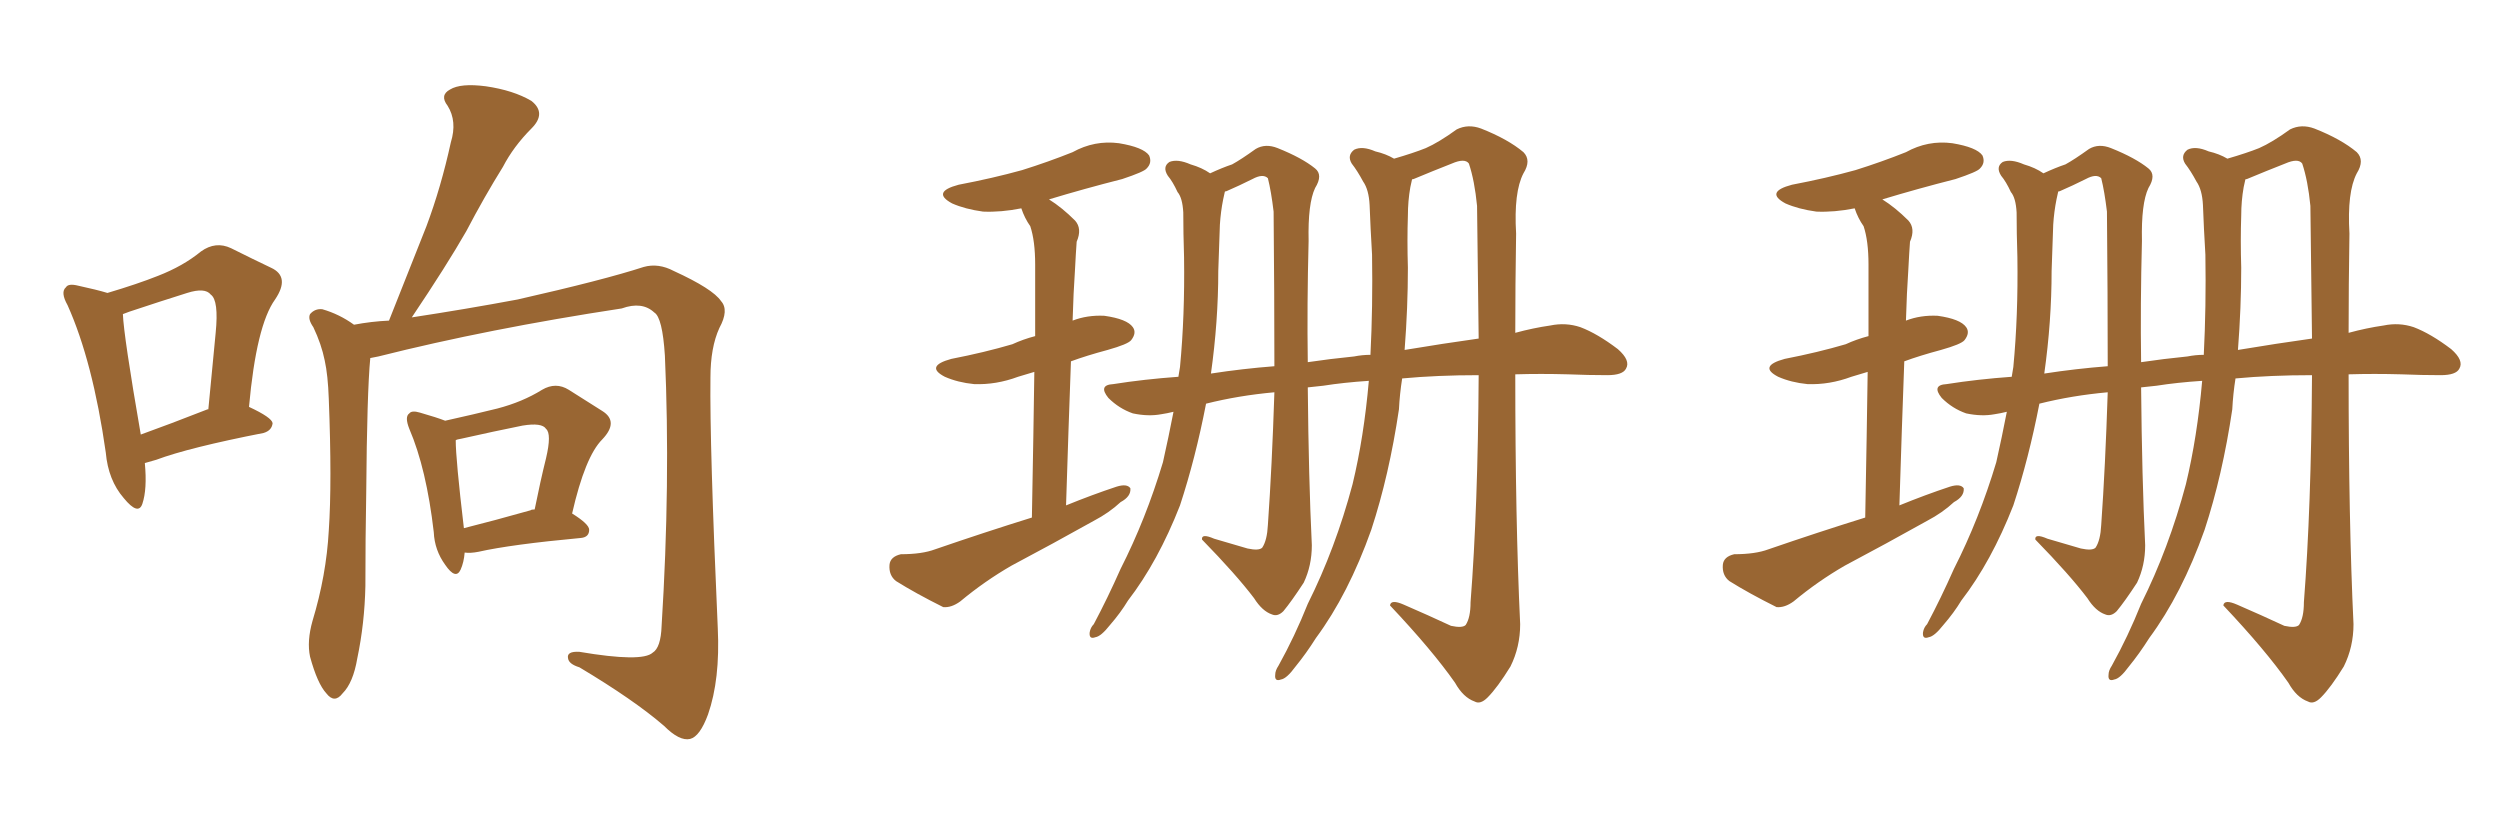 <svg xmlns="http://www.w3.org/2000/svg" xmlns:xlink="http://www.w3.org/1999/xlink" width="450" height="150"><path fill="#996633" padding="10" d="M26.07 83.35L26.07 83.35Q26.51 88.04 25.63 90.67L25.63 90.67Q24.90 92.87 22.27 89.65L22.27 89.65Q19.48 86.43 19.04 81.45L19.04 81.45Q16.70 65.04 12.16 54.93L12.16 54.93Q10.84 52.59 11.87 51.71L11.87 51.71Q12.30 50.98 14.06 51.42L14.06 51.42Q17.43 52.15 19.34 52.73L19.34 52.73Q24.76 51.12 28.42 49.66L28.42 49.66Q32.96 47.90 36.18 45.26L36.18 45.26Q38.82 43.36 41.60 44.68L41.60 44.68Q45.70 46.73 48.78 48.19L48.78 48.19Q52.29 49.80 49.51 53.91L49.51 53.91Q46.14 58.59 44.82 73.24L44.82 73.24Q48.93 75.15 49.07 76.17L49.07 76.17Q48.93 77.49 47.46 77.93L47.46 77.93Q33.98 80.57 28.13 82.76L28.13 82.76Q26.66 83.20 26.07 83.35ZM37.35 73.68L37.35 73.68Q37.35 73.68 37.50 73.68L37.50 73.68Q38.23 66.21 38.82 59.91L38.82 59.91Q39.40 54.05 37.94 53.03L37.94 53.03Q36.91 51.71 33.69 52.73L33.69 52.73Q29.00 54.20 23.29 56.10L23.29 56.10Q22.56 56.40 22.12 56.54L22.12 56.54Q22.27 60.50 25.34 78.22L25.34 78.22Q30.62 76.32 37.35 73.68ZM66.65 64.45L66.65 64.45Q66.06 70.61 65.92 88.77L65.92 88.77Q65.77 96.97 65.77 105.47L65.77 105.47Q65.63 112.21 64.31 118.51L64.31 118.51Q63.57 122.90 61.67 124.80L61.67 124.80Q60.21 126.71 58.74 124.80L58.74 124.80Q57.13 123.05 55.81 118.21L55.81 118.21Q55.22 115.43 56.25 111.77L56.25 111.77Q58.74 103.56 59.18 95.51L59.18 95.51Q59.77 86.87 59.18 71.78L59.18 71.78Q59.03 67.53 58.45 64.89L58.45 64.89Q57.86 61.96 56.40 58.89L56.40 58.89Q55.37 57.42 55.81 56.54L55.81 56.54Q56.69 55.52 58.01 55.66L58.01 55.66Q61.08 56.54 63.72 58.45L63.72 58.45Q66.80 57.86 70.02 57.71L70.02 57.71Q73.54 48.78 76.76 40.72L76.76 40.72Q79.39 33.69 81.15 25.63L81.15 25.63Q82.32 21.83 80.57 19.04L80.57 19.04Q79.10 17.14 81.01 16.11L81.01 16.11Q82.91 14.94 87.45 15.53L87.45 15.53Q92.43 16.26 95.65 18.16L95.65 18.16Q98.44 20.36 95.65 23.14L95.65 23.14Q92.43 26.37 90.53 30.03L90.53 30.03Q87.16 35.45 83.94 41.60L83.94 41.60Q80.42 47.75 74.12 57.13L74.12 57.13Q83.79 55.66 93.16 53.91L93.16 53.91Q108.69 50.39 115.87 48.05L115.87 48.05Q118.51 47.31 121.29 48.78L121.29 48.78Q128.32 52.00 129.79 54.20L129.79 54.20Q131.25 55.81 129.49 59.03L129.49 59.03Q127.88 62.55 127.88 67.97L127.88 67.97Q127.73 80.13 129.20 113.09L129.20 113.09Q129.64 122.31 127.44 128.61L127.44 128.61Q125.98 132.57 124.22 133.01L124.22 133.01Q122.31 133.45 119.53 130.66L119.53 130.66Q114.11 125.98 104.30 120.12L104.30 120.12Q102.39 119.53 102.25 118.51L102.25 118.51Q101.95 117.19 104.30 117.33L104.30 117.33Q115.58 119.24 117.48 117.48L117.48 117.48Q118.95 116.60 119.09 112.65L119.09 112.65Q120.70 86.87 119.68 64.01L119.68 64.01Q119.24 57.13 117.77 56.25L117.77 56.25Q115.58 54.20 111.91 55.52L111.91 55.52Q87.89 59.18 68.12 64.16L68.12 64.16Q67.24 64.31 66.65 64.45ZM83.64 99.46L83.64 99.46Q83.50 101.22 82.91 102.54L82.91 102.54Q82.03 104.44 80.13 101.66L80.13 101.66Q78.22 99.02 78.08 95.80L78.08 95.80Q76.76 84.38 73.68 77.20L73.68 77.20Q72.80 75 73.68 74.41L73.68 74.41Q74.12 73.83 75.59 74.27L75.59 74.27Q78.66 75.15 80.13 75.73L80.13 75.73Q85.40 74.56 89.50 73.54L89.50 73.54Q94.04 72.36 97.56 70.17L97.56 70.17Q100.05 68.70 102.39 70.17L102.39 70.17Q106.05 72.51 108.40 73.97L108.40 73.97Q111.47 75.88 108.40 79.10L108.40 79.10Q105.32 82.18 102.98 92.43L102.98 92.43Q106.05 94.34 106.05 95.36L106.05 95.36Q106.05 96.68 104.59 96.83L104.59 96.83Q91.99 98.00 86.13 99.32L86.13 99.32Q84.67 99.61 83.64 99.46ZM95.51 91.85L95.51 91.85L95.51 91.85Q95.65 91.70 96.24 91.70L96.24 91.70Q97.27 86.57 98.29 82.47L98.29 82.47Q99.32 78.08 98.29 77.20L98.29 77.20Q97.56 76.03 94.04 76.61L94.04 76.61Q88.92 77.64 83.06 78.96L83.06 78.96Q82.18 79.10 82.03 79.25L82.03 79.25Q82.03 82.62 83.50 95.07L83.50 95.07Q88.77 93.75 95.51 91.85ZM185.74 93.16L185.74 93.16Q186.04 77.20 186.18 66.94L186.18 66.94Q184.72 67.38 183.25 67.82L183.25 67.82Q179.30 69.29 175.34 69.14L175.34 69.14Q172.41 68.85 170.07 67.82L170.07 67.82Q166.41 65.92 171.24 64.60L171.24 64.60Q177.25 63.43 182.23 61.96L182.23 61.96Q184.13 61.08 186.33 60.50L186.33 60.50Q186.33 49.95 186.33 47.61L186.33 47.61Q186.33 43.36 185.45 40.72L185.45 40.72Q184.42 39.26 183.84 37.50L183.84 37.50Q180.18 38.23 176.95 38.09L176.95 38.09Q173.73 37.65 171.39 36.62L171.39 36.62Q167.58 34.57 172.56 33.25L172.56 33.25Q178.71 32.08 183.98 30.62L183.98 30.62Q188.67 29.15 193.07 27.39L193.07 27.39Q197.02 25.20 201.42 25.78L201.42 25.78Q205.81 26.51 206.84 27.98L206.84 27.98Q207.42 29.30 206.40 30.32L206.40 30.32Q205.96 30.91 202.00 32.23L202.00 32.23Q195.12 33.98 188.82 35.89L188.82 35.89Q191.16 37.35 193.51 39.70L193.51 39.70Q194.82 41.16 193.80 43.51L193.80 43.51Q193.65 45.56 193.51 48.34L193.51 48.34Q193.21 52.73 193.07 57.71L193.07 57.71Q195.70 56.69 198.78 56.84L198.78 56.84Q202.88 57.42 203.91 58.89L203.91 58.89Q204.64 59.91 203.61 61.23L203.61 61.23Q203.03 61.96 199.37 62.99L199.37 62.99Q195.56 64.01 192.77 65.04L192.77 65.04Q192.33 76.90 191.89 90.97L191.89 90.97Q196.58 89.06 200.98 87.60L200.98 87.60Q202.88 87.01 203.47 87.89L203.47 87.89Q203.61 89.36 201.71 90.38L201.71 90.38Q199.66 92.29 196.88 93.75L196.88 93.75Q189.55 97.85 182.08 101.81L182.08 101.81Q177.25 104.59 172.85 108.25L172.85 108.25Q171.24 109.42 169.78 109.28L169.78 109.28Q164.79 106.79 161.28 104.59L161.28 104.59Q159.96 103.56 160.11 101.66L160.11 101.66Q160.25 100.20 162.16 99.76L162.16 99.76Q165.97 99.76 168.31 98.88L168.31 98.88Q177.25 95.80 185.74 93.16ZM261.18 112.65L261.18 112.65Q263.23 113.09 263.82 112.50L263.82 112.50Q264.70 111.18 264.70 108.40L264.70 108.40Q266.02 91.41 266.16 67.53L266.16 67.53Q258.69 67.53 252.39 68.12L252.39 68.12Q251.95 70.90 251.81 73.68L251.81 73.68Q250.05 85.55 246.83 95.36L246.83 95.36Q242.72 106.93 236.87 114.84L236.87 114.84Q235.11 117.63 233.20 119.97L233.20 119.97Q231.59 122.17 230.57 122.31L230.57 122.31Q229.39 122.75 229.54 121.44L229.54 121.44Q229.54 120.70 230.13 119.82L230.13 119.82Q233.06 114.55 235.40 108.69L235.40 108.69Q240.38 98.73 243.46 87.16L243.46 87.16Q245.51 78.66 246.39 68.55L246.39 68.55Q241.85 68.85 238.18 69.43L238.18 69.43Q236.72 69.58 235.40 69.73L235.40 69.73Q235.55 86.13 236.13 98.14L236.13 98.14Q236.13 101.81 234.67 104.88L234.67 104.88Q232.47 108.25 231.01 110.01L231.01 110.01Q229.98 111.04 228.96 110.60L228.96 110.60Q227.20 110.01 225.73 107.67L225.73 107.67Q222.51 103.42 216.36 97.12L216.36 97.12Q216.21 95.95 218.55 96.97L218.55 96.97Q221.48 97.85 224.56 98.73L224.56 98.73Q226.61 99.17 227.20 98.58L227.20 98.58Q228.08 97.27 228.22 94.48L228.22 94.48Q228.96 83.94 229.39 70.61L229.39 70.61Q222.95 71.19 217.09 72.66L217.09 72.66Q215.19 82.47 212.40 90.97L212.40 90.97Q208.45 101.07 203.03 108.11L203.03 108.11Q201.71 110.30 199.80 112.50L199.80 112.50Q198.19 114.55 197.17 114.70L197.17 114.70Q196.00 115.14 196.14 113.82L196.14 113.82Q196.29 112.94 196.88 112.35L196.88 112.35Q199.37 107.67 201.71 102.39L201.71 102.39Q206.25 93.46 209.33 83.20L209.33 83.20Q210.35 78.66 211.23 74.12L211.23 74.12Q210.06 74.41 209.03 74.56L209.03 74.56Q206.69 75 203.91 74.41L203.91 74.41Q201.42 73.54 199.51 71.63L199.51 71.63Q197.61 69.29 200.39 69.14L200.39 69.14Q205.96 68.26 212.11 67.82L212.11 67.82Q212.26 66.94 212.40 66.06L212.40 66.06Q213.28 56.84 213.13 46.29L213.13 46.29Q212.99 41.89 212.99 38.23L212.99 38.23Q212.84 35.60 211.96 34.57L211.96 34.57Q211.08 32.67 210.21 31.64L210.21 31.64Q209.18 30.03 210.50 29.15L210.50 29.15Q211.96 28.56 214.31 29.59L214.31 29.59Q216.36 30.18 217.82 31.20L217.82 31.20Q220.02 30.18 221.78 29.59L221.78 29.59Q223.39 28.71 226.03 26.81L226.03 26.81Q227.78 25.78 229.98 26.66L229.98 26.66Q234.38 28.42 236.72 30.32L236.72 30.32Q238.18 31.49 236.72 33.84L236.72 33.84Q235.40 36.62 235.55 43.36L235.55 43.36Q235.25 54.93 235.40 65.19L235.40 65.19Q239.36 64.60 243.75 64.16L243.75 64.16Q245.21 63.87 246.68 63.87L246.68 63.87Q247.12 55.22 246.97 45.85L246.97 45.85Q246.68 41.02 246.53 36.91L246.53 36.91Q246.39 34.13 245.36 32.67L245.36 32.67Q244.34 30.76 243.31 29.44L243.31 29.44Q242.43 27.98 243.75 26.95L243.75 26.95Q245.21 26.22 247.56 27.25L247.56 27.25Q249.46 27.69 250.93 28.56L250.93 28.56Q254.44 27.54 256.64 26.66L256.64 26.66Q258.98 25.63 262.21 23.29L262.21 23.29Q264.26 22.27 266.60 23.14L266.60 23.14Q271.44 25.05 274.22 27.39L274.22 27.39Q275.68 28.86 274.22 31.20L274.22 31.20Q272.46 34.57 272.90 42.04L272.90 42.04Q272.75 51.42 272.75 59.91L272.75 59.91Q275.98 59.03 279.05 58.59L279.05 58.59Q281.84 58.01 284.47 58.89L284.47 58.89Q287.55 60.06 291.21 62.84L291.21 62.84Q293.55 64.89 292.68 66.36L292.68 66.36Q292.09 67.53 289.31 67.53L289.31 67.53Q285.94 67.53 282.28 67.38L282.28 67.38Q277.29 67.24 272.75 67.38L272.75 67.38Q272.75 93.75 273.63 112.35L273.63 112.35Q273.63 116.46 271.88 119.97L271.88 119.97Q269.53 123.78 267.77 125.54L267.77 125.54Q266.46 126.86 265.43 126.27L265.43 126.27Q263.38 125.54 261.91 122.90L261.91 122.90Q257.81 117.04 250.20 108.98L250.20 108.98Q250.34 107.81 252.69 108.84L252.69 108.84Q257.08 110.74 261.18 112.65ZM265.87 37.06L265.87 37.06Q265.43 32.52 264.40 29.44L264.40 29.44Q263.67 28.42 261.33 29.44L261.33 29.44Q257.96 30.76 254.44 32.23L254.44 32.23Q254.15 32.23 254.15 32.37L254.15 32.37Q254.00 33.11 253.86 33.69L253.86 33.69Q253.42 36.18 253.42 38.82L253.42 38.82Q253.27 43.21 253.42 48.19L253.42 48.19Q253.42 55.37 252.83 62.99L252.83 62.99Q259.86 61.82 266.16 60.94L266.16 60.94Q266.02 49.51 265.87 37.06ZM217.97 67.24L217.97 67.24L217.97 67.24Q223.68 66.36 229.39 65.92L229.39 65.92Q229.39 53.17 229.25 38.09L229.25 38.09Q228.81 34.42 228.22 32.08L228.22 32.08Q227.34 31.20 225.44 32.23L225.44 32.23Q223.10 33.40 220.75 34.42L220.75 34.42Q220.46 34.42 220.46 34.57L220.46 34.57Q220.31 35.30 220.17 35.89L220.17 35.89Q219.73 38.09 219.58 40.43L219.58 40.43Q219.43 44.38 219.29 48.78L219.29 48.78Q219.29 57.86 217.97 67.24ZM335.74 93.16L335.74 93.16Q336.04 77.20 336.18 66.94L336.18 66.94Q334.72 67.38 333.25 67.82L333.25 67.82Q329.30 69.29 325.34 69.14L325.34 69.14Q322.41 68.85 320.07 67.82L320.07 67.82Q316.41 65.92 321.24 64.60L321.24 64.60Q327.25 63.43 332.23 61.96L332.23 61.96Q334.13 61.08 336.33 60.50L336.33 60.50Q336.33 49.95 336.33 47.61L336.33 47.61Q336.33 43.36 335.45 40.72L335.45 40.72Q334.42 39.26 333.84 37.50L333.84 37.50Q330.18 38.23 326.95 38.09L326.95 38.09Q323.73 37.65 321.39 36.62L321.39 36.62Q317.58 34.57 322.56 33.25L322.56 33.25Q328.71 32.08 333.98 30.62L333.98 30.62Q338.67 29.15 343.07 27.39L343.07 27.39Q347.02 25.20 351.42 25.78L351.42 25.78Q355.81 26.51 356.84 27.98L356.84 27.98Q357.42 29.30 356.40 30.32L356.40 30.32Q355.96 30.91 352.00 32.23L352.00 32.23Q345.12 33.98 338.82 35.89L338.82 35.89Q341.16 37.35 343.51 39.70L343.51 39.70Q344.82 41.16 343.80 43.51L343.80 43.51Q343.65 45.56 343.51 48.34L343.51 48.34Q343.21 52.73 343.07 57.71L343.07 57.71Q345.70 56.69 348.78 56.84L348.78 56.84Q352.88 57.42 353.91 58.89L353.91 58.89Q354.64 59.91 353.61 61.23L353.61 61.23Q353.03 61.96 349.37 62.99L349.37 62.99Q345.56 64.01 342.77 65.04L342.77 65.04Q342.33 76.90 341.89 90.97L341.89 90.97Q346.58 89.06 350.98 87.60L350.98 87.60Q352.88 87.01 353.47 87.89L353.47 87.89Q353.61 89.36 351.71 90.38L351.71 90.38Q349.66 92.29 346.88 93.75L346.88 93.75Q339.55 97.85 332.08 101.81L332.08 101.81Q327.25 104.59 322.85 108.25L322.85 108.25Q321.24 109.42 319.78 109.28L319.78 109.28Q314.79 106.79 311.28 104.59L311.28 104.59Q309.96 103.56 310.11 101.66L310.11 101.66Q310.25 100.20 312.16 99.76L312.16 99.76Q315.97 99.76 318.31 98.88L318.31 98.88Q327.25 95.80 335.74 93.16ZM411.18 112.65L411.18 112.65Q413.23 113.09 413.82 112.50L413.82 112.50Q414.70 111.18 414.70 108.40L414.70 108.40Q416.02 91.41 416.16 67.53L416.16 67.53Q408.69 67.53 402.39 68.12L402.39 68.12Q401.95 70.90 401.81 73.68L401.81 73.68Q400.05 85.55 396.83 95.36L396.83 95.36Q392.72 106.93 386.87 114.84L386.87 114.84Q385.11 117.63 383.20 119.97L383.20 119.97Q381.59 122.17 380.57 122.31L380.57 122.31Q379.39 122.75 379.54 121.44L379.54 121.44Q379.54 120.70 380.13 119.82L380.13 119.82Q383.06 114.55 385.40 108.69L385.40 108.69Q390.38 98.73 393.46 87.16L393.46 87.16Q395.51 78.66 396.39 68.55L396.39 68.55Q391.85 68.85 388.18 69.43L388.18 69.43Q386.72 69.58 385.40 69.73L385.40 69.73Q385.55 86.13 386.13 98.14L386.13 98.14Q386.13 101.81 384.67 104.88L384.67 104.88Q382.47 108.25 381.01 110.01L381.01 110.01Q379.98 111.04 378.96 110.60L378.96 110.60Q377.20 110.01 375.73 107.67L375.73 107.67Q372.51 103.42 366.36 97.12L366.36 97.12Q366.21 95.95 368.55 96.97L368.55 96.97Q371.48 97.85 374.56 98.73L374.56 98.73Q376.61 99.17 377.20 98.58L377.20 98.58Q378.08 97.27 378.22 94.48L378.22 94.48Q378.96 83.94 379.39 70.61L379.39 70.61Q372.95 71.19 367.09 72.66L367.09 72.66Q365.19 82.47 362.40 90.97L362.40 90.97Q358.45 101.07 353.03 108.11L353.03 108.11Q351.71 110.30 349.80 112.50L349.80 112.50Q348.19 114.55 347.17 114.70L347.17 114.70Q346.00 115.14 346.14 113.82L346.14 113.82Q346.29 112.94 346.88 112.35L346.88 112.35Q349.37 107.67 351.71 102.39L351.71 102.39Q356.25 93.46 359.33 83.20L359.33 83.20Q360.35 78.66 361.23 74.12L361.23 74.12Q360.06 74.41 359.03 74.56L359.03 74.56Q356.69 75 353.91 74.41L353.91 74.41Q351.42 73.54 349.51 71.63L349.51 71.63Q347.61 69.29 350.39 69.14L350.39 69.14Q355.96 68.26 362.11 67.82L362.11 67.82Q362.26 66.94 362.40 66.06L362.40 66.06Q363.28 56.84 363.13 46.29L363.13 46.29Q362.99 41.89 362.99 38.23L362.99 38.23Q362.84 35.60 361.96 34.57L361.96 34.57Q361.08 32.67 360.21 31.64L360.21 31.64Q359.18 30.03 360.50 29.15L360.50 29.15Q361.96 28.56 364.31 29.59L364.31 29.59Q366.36 30.18 367.82 31.20L367.82 31.20Q370.02 30.18 371.78 29.59L371.78 29.59Q373.39 28.71 376.03 26.81L376.03 26.81Q377.78 25.78 379.98 26.66L379.98 26.66Q384.38 28.42 386.72 30.32L386.72 30.32Q388.18 31.49 386.72 33.84L386.72 33.84Q385.40 36.62 385.55 43.36L385.55 43.36Q385.25 54.93 385.40 65.19L385.40 65.19Q389.36 64.60 393.75 64.16L393.75 64.16Q395.21 63.87 396.68 63.87L396.68 63.87Q397.12 55.22 396.97 45.85L396.97 45.85Q396.68 41.02 396.53 36.91L396.53 36.91Q396.39 34.13 395.36 32.67L395.36 32.67Q394.34 30.76 393.31 29.44L393.31 29.44Q392.43 27.98 393.75 26.95L393.75 26.95Q395.21 26.22 397.56 27.25L397.56 27.25Q399.46 27.69 400.93 28.56L400.93 28.56Q404.44 27.54 406.64 26.66L406.64 26.66Q408.98 25.63 412.21 23.29L412.21 23.29Q414.26 22.27 416.60 23.14L416.60 23.14Q421.44 25.05 424.22 27.39L424.22 27.39Q425.68 28.86 424.22 31.20L424.22 31.20Q422.46 34.57 422.90 42.04L422.90 42.04Q422.75 51.42 422.75 59.91L422.75 59.91Q425.98 59.03 429.05 58.59L429.05 58.59Q431.84 58.01 434.47 58.89L434.47 58.89Q437.55 60.06 441.21 62.84L441.21 62.84Q443.55 64.89 442.68 66.36L442.68 66.36Q442.09 67.53 439.31 67.53L439.31 67.53Q435.94 67.53 432.28 67.38L432.28 67.38Q427.29 67.24 422.75 67.38L422.75 67.38Q422.75 93.75 423.63 112.35L423.63 112.35Q423.63 116.46 421.88 119.97L421.88 119.97Q419.53 123.78 417.77 125.54L417.77 125.54Q416.46 126.86 415.43 126.27L415.43 126.27Q413.38 125.54 411.91 122.90L411.91 122.90Q407.81 117.04 400.20 108.98L400.20 108.98Q400.34 107.81 402.69 108.84L402.69 108.84Q407.08 110.74 411.18 112.65ZM415.87 37.06L415.87 37.06Q415.43 32.52 414.40 29.44L414.40 29.44Q413.67 28.42 411.33 29.44L411.33 29.44Q407.96 30.76 404.44 32.23L404.44 32.23Q404.15 32.23 404.15 32.37L404.15 32.37Q404.00 33.11 403.86 33.69L403.86 33.69Q403.42 36.18 403.42 38.82L403.42 38.82Q403.27 43.21 403.42 48.19L403.42 48.19Q403.42 55.37 402.83 62.99L402.83 62.99Q409.86 61.82 416.16 60.94L416.16 60.94Q416.02 49.51 415.87 37.06ZM367.97 67.24L367.97 67.24L367.97 67.24Q373.68 66.36 379.39 65.92L379.39 65.92Q379.39 53.17 379.25 38.09L379.25 38.09Q378.81 34.42 378.22 32.08L378.22 32.08Q377.34 31.20 375.44 32.23L375.44 32.23Q373.10 33.40 370.75 34.42L370.75 34.42Q370.46 34.42 370.46 34.57L370.46 34.57Q370.31 35.30 370.17 35.89L370.17 35.89Q369.73 38.09 369.58 40.43L369.58 40.43Q369.43 44.38 369.29 48.78L369.29 48.78Q369.29 57.86 367.97 67.24Z"/></svg>